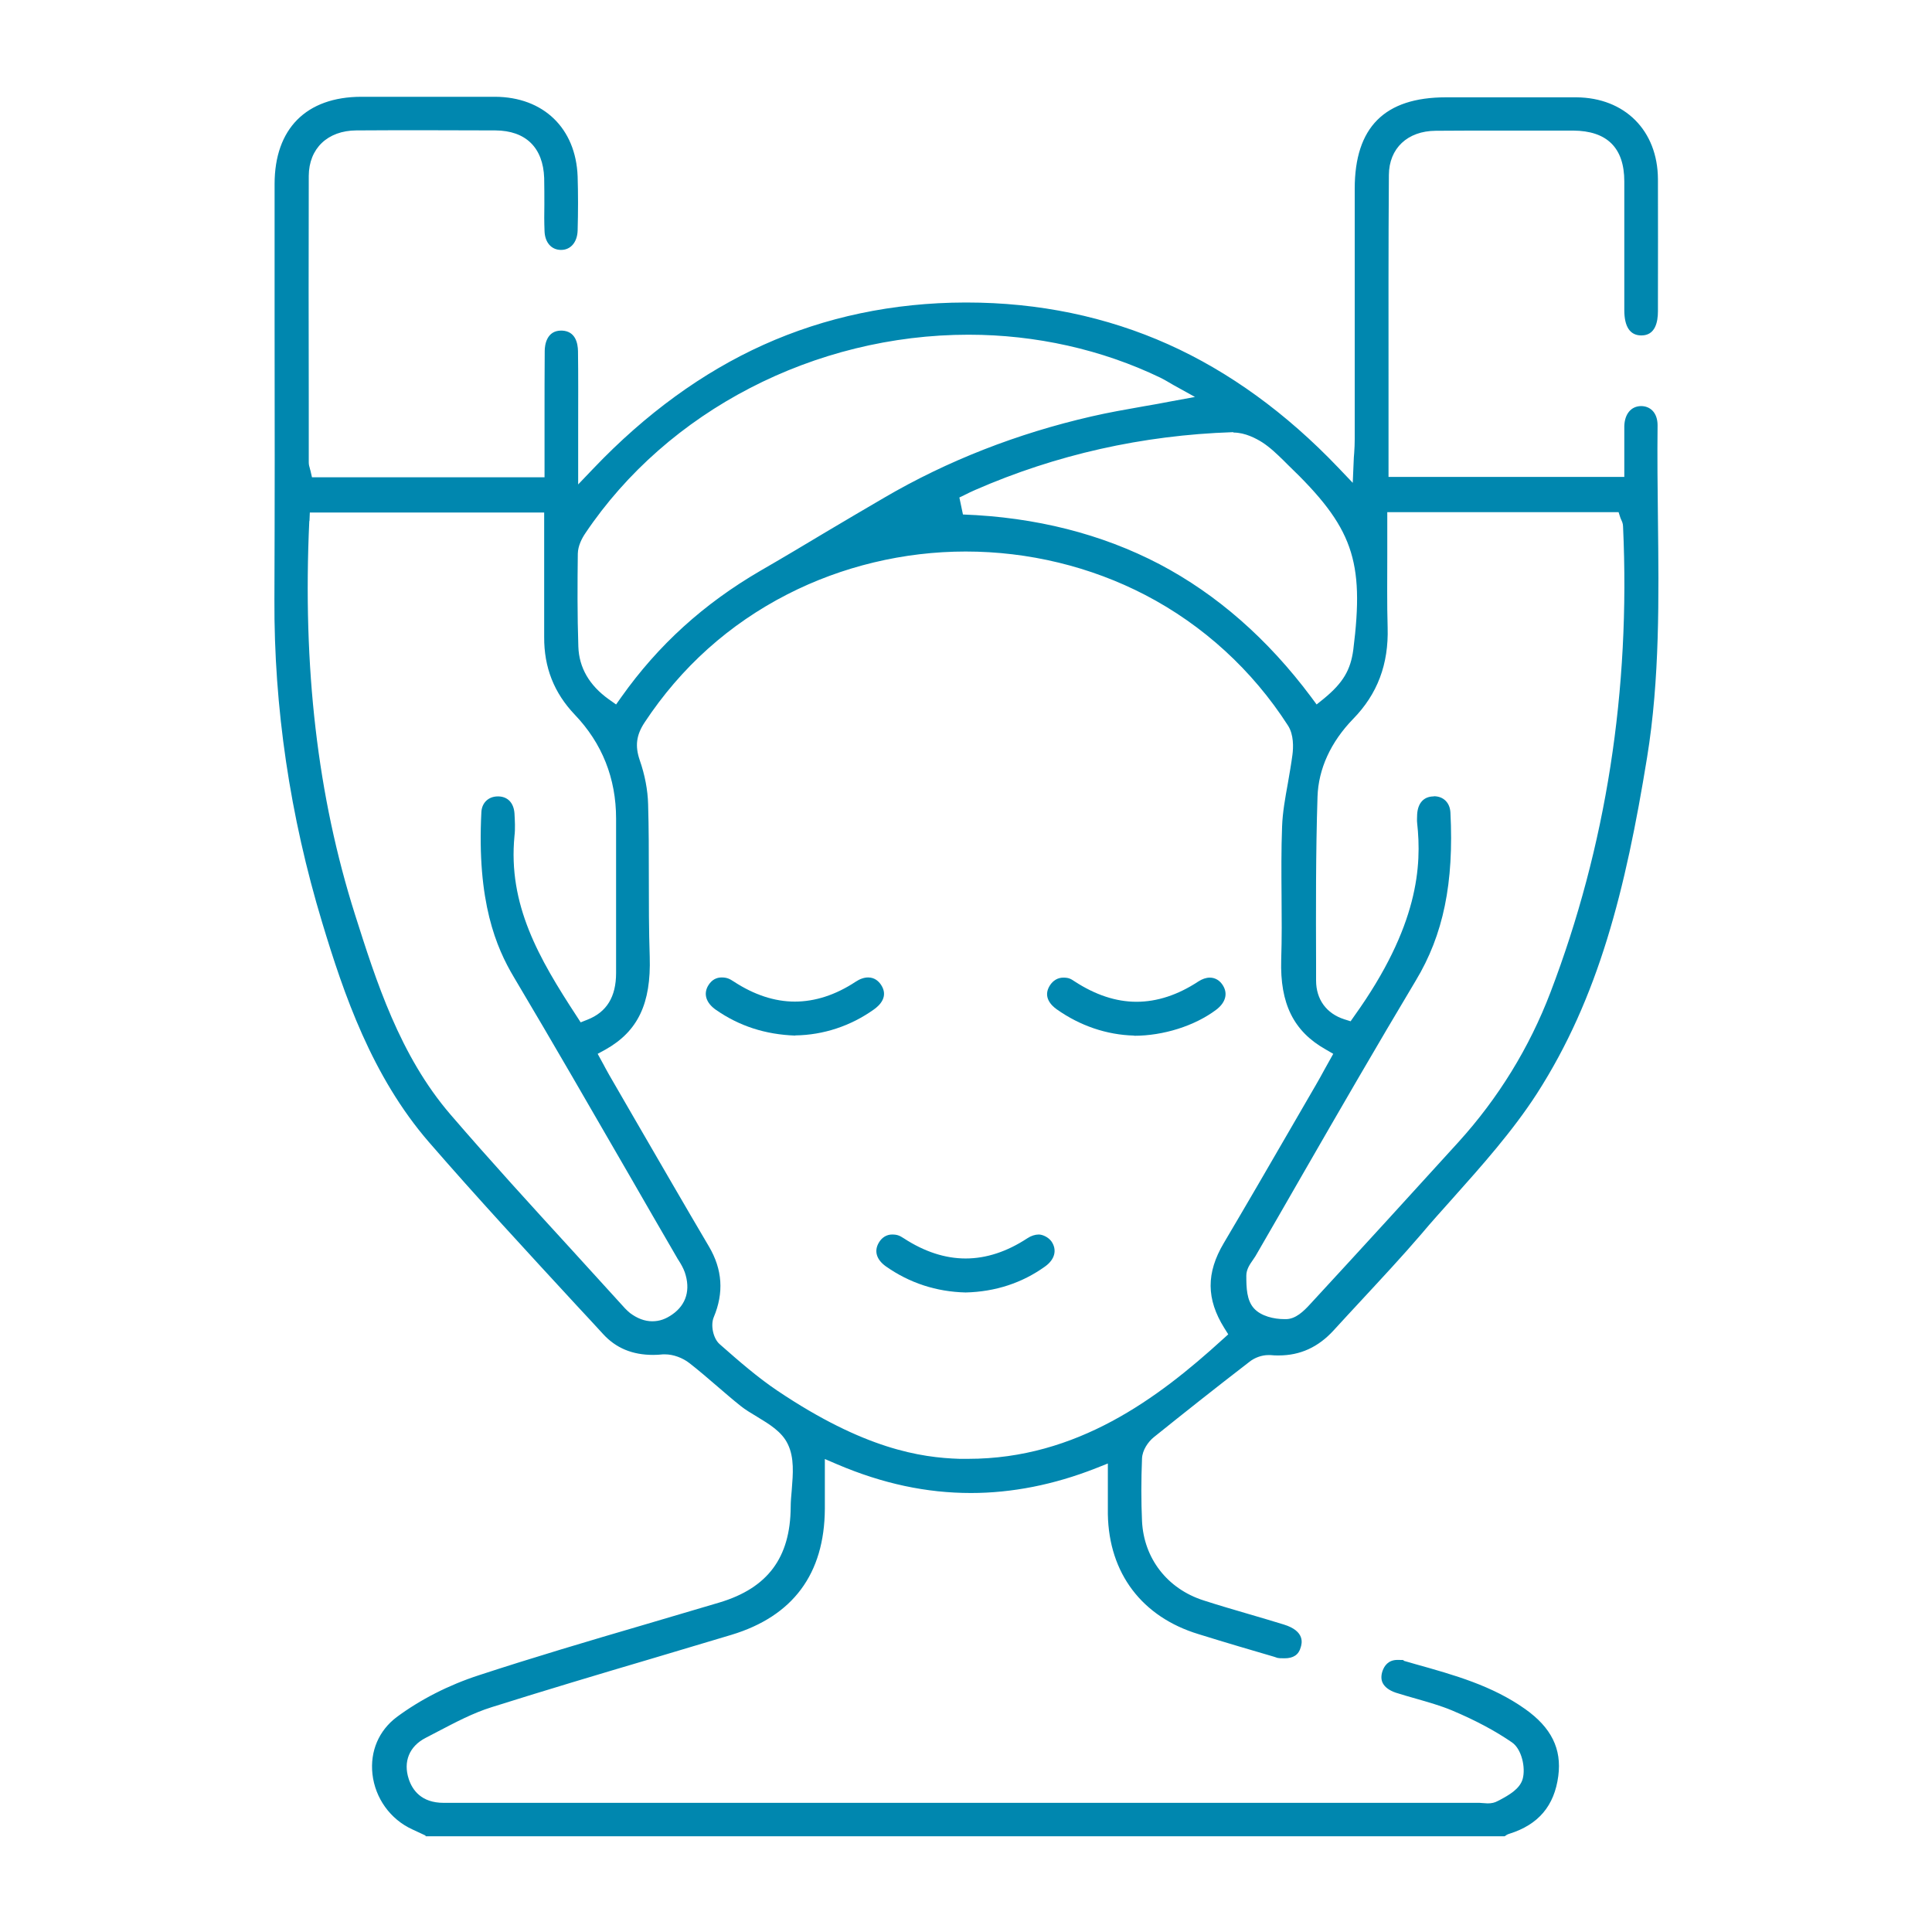 <svg viewBox="0 0 1080 1080" version="1.1" xmlns="http://www.w3.org/2000/svg" id="Camada_1">
  
  <defs>
    <style>
      .st0 {
        fill: #0087af;
      }
    </style>
  </defs>
  <path d="M237.9,1026.1l-1.7-.8c-1.9-.9-3.9-1.8-5.8-2.7-12.2-5.6-20.7-17.4-22.2-30.9-1.4-12.8,3.6-24.3,13.5-31.8,13.2-9.8,29-17.9,45.9-23.4,30.5-10,61.9-19.3,92.3-28.2,13.9-4.1,28.2-8.3,42.3-12.5,27-8.1,39.6-25.1,39.8-53.3,0-3.1.3-6.3.6-9.7.7-8.8,1.5-17.9-2.2-25.5-3.3-7-10.4-11.2-17.3-15.4-3.3-2-6.4-3.8-9-5.9-4.4-3.5-8.8-7.3-13.1-11-5-4.3-10.2-8.8-15.6-13-3.8-3-9.1-4.9-13.5-4.9s-1,0-1.4,0c-1.8.2-3.6.3-5.4.3-11.6,0-20.8-3.8-28-11.7-4.9-5.3-9.8-10.7-14.8-16-27.3-29.6-55.6-60.2-82.4-91.1-32-36.9-47.7-82.8-59.8-122.9-18-59.5-27-120.3-26.7-180.7.2-51.7.2-104.3.1-155.1,0-25.7,0-51.4,0-77,0-31,17.7-48.7,48.4-48.8h5.7c12.1,0,24.1,0,36.2,0s22,0,32.9,0c27.1.1,45.2,17.6,46.2,44.5.3,9.5.3,19.7,0,30.3-.2,6.5-3.9,10.8-9.2,10.8h-.3c-5.3-.1-8.8-4.3-9-10.5-.2-4.9-.2-10-.1-14.9,0-4.8,0-9.8-.1-14.8-.6-17-10.3-26.5-27.3-26.6-13.9,0-26.8-.1-39.3-.1s-26.1,0-38.4.1c-16.1.1-26.5,10.1-26.6,25.4-.1,42.3-.1,85.3,0,126.9,0,11.1,0,22.2,0,33.3,0,1.3.3,2.3.6,3.3,0,.3.2.7.3,1.1l.9,3.9h130v-18c0-5.2,0-10.4,0-15.5,0-12.2,0-24.8.1-37.1,0-3.4,1.1-11.4,9.2-11.4s.3,0,.4,0c7.7.3,8.9,7.2,9,11.4.2,13.8.1,27.7.1,42.4,0,6.4,0,12.9,0,19.7v12.5l8.6-9c29.1-30.5,61-53.7,94.9-69,34.6-15.6,72.5-23.6,112.8-23.7h.8c40.3,0,78.2,7.9,112.8,23.4,33.9,15.2,65.9,38.4,95,68.9l8.1,8.5.5-11.7c0-1.8.2-3.4.3-4.9.2-2.8.3-5.3.3-7.8,0-21.6,0-43.3,0-64.9,0-25,0-50,0-75.1,0-34.4,16.7-51.1,51-51.1,7.1,0,14.3,0,21.4,0,7.6,0,15.1,0,22.7,0,11.1,0,20.2,0,28.8,0,27.1.2,45.5,18.6,45.6,45.8.1,22.6,0,45.7,0,67.9v5.9c0,6.2-1.6,13.5-9.2,13.5h-.3c-6.1-.1-9.3-4.9-9.3-14.1,0-10.5,0-21,0-31.6,0-13.2,0-26.9,0-40.4,0-18.8-9.7-28.3-28.6-28.4-13.4,0-26.8,0-40.2,0s-25.5,0-36.6.1c-15.8.1-26.1,9.8-26.2,24.7-.3,39.8-.2,80.4-.2,119.7,0,14.7,0,29.4,0,44.1v5h131.8v-5c0-2.4,0-4.8,0-7.2,0-5.3,0-10.8,0-16.2.2-6.8,3.8-11.1,9.3-11.2h.1c2.5,0,4.7.9,6.3,2.5,1.9,1.9,2.9,4.8,2.9,8.2-.2,17.5,0,35.2.2,52.4.5,43.9,1.1,89.4-6.1,133.5-12,73.8-27,134-61.6,187.8-13.5,20.9-30.7,40.2-47.3,58.8-5.7,6.4-11.7,13-17.3,19.7-10.8,12.6-22.4,25-33.5,37-5.1,5.5-10.3,11.1-15.5,16.8-8.6,9.4-18.7,14-30.7,14-1.5,0-3,0-4.6-.2-.4,0-.8,0-1.2,0-3.6,0-7.6,1.4-10.6,3.8-19.2,14.8-36.6,28.6-53.4,42.1-3.2,2.6-6.4,7.2-6.6,11.9-.5,12.2-.5,23.9,0,35,1,20.8,14.1,37.8,34.3,44.3,8.6,2.8,17.3,5.3,25.8,7.8,6.3,1.8,12.8,3.8,19.1,5.7,12.1,3.7,10.2,10.6,9.5,12.8-1.1,4.1-4.1,6.1-9,6.1s-3.8-.3-6-.9c-12.3-3.6-25.7-7.5-42.1-12.6-31.6-9.6-50.1-34-50.7-67,0-4.4,0-8.8,0-13.6,0-2.4,0-4.9,0-7.5v-7.3l-6.8,2.7c-23.4,9.2-46.9,13.8-69.7,13.8-24.9,0-49.3-5.2-74.7-16l-7-3v7.6c0,2.6,0,5,0,7.2,0,4.6,0,8.8,0,13-.2,36.4-17.8,60.1-52.3,70.5-15,4.5-30.4,9.1-45.2,13.5-29.1,8.6-59.2,17.6-88.7,26.9-10.6,3.3-20.5,8.6-30.1,13.6-2.3,1.2-4.6,2.4-6.9,3.6-9.1,4.7-12.6,13.3-9.4,23,2,6.1,7,13.3,19.5,13.3s.8,0,1.2,0c.5,0,1,0,1.5,0s1,0,1.5,0c.5,0,1.1,0,1.6,0,0,0,441.2,0,572.5,0,.6,0,1.4,0,2.2.1,1,0,2.1.2,3.1.2,2.2,0,4-.4,5.6-1.3l1.2-.6c5-2.7,11.2-6.1,12.8-11.8,1.7-6.2-.5-16.6-6-20.4-9.3-6.4-20.3-12.3-33.6-17.9-6.5-2.7-13.3-4.6-19.9-6.5-3.8-1.1-7.8-2.2-11.5-3.4-3.5-1.2-6-3-7.2-5.3-1-1.9-1-4.2-.2-6.7,1-2.9,3.2-6.3,8.4-6.3s2.5.2,3.9.6c2,.6,4,1.1,5.9,1.7,22.2,6.2,43.1,12.1,61.5,25.1,14.7,10.4,20.6,22.3,18.6,37.5-2.2,16.7-11.1,27.2-27.4,32.3-1.1.3-1.9.9-2.6,1.4H237.9ZM539.9,308.3c-34.7,0-69.2,8.3-99.7,23.9-32.6,16.7-59.5,40.8-79.9,71.7-4.6,7-5.4,13.1-2.7,21,2.9,8.3,4.5,16.8,4.7,24.7.4,13.5.4,27.2.4,40.5,0,14.7,0,29.8.5,44.8.8,26.1-6.6,41.6-24.7,51.8l-4.4,2.4,2.4,4.4c.7,1.3,1.4,2.5,2,3.7,1.3,2.4,2.6,4.7,3.9,6.9,4.3,7.4,8.6,14.9,12.9,22.3,13.4,23.1,27.2,47,41,70.4,7.6,12.9,8.4,25.9,2.7,39.5-1.9,4.5-.3,11.9,3.2,15l.9.8c10,8.8,20.3,17.8,31.6,25.4,48.4,32.5,79.8,37.3,101.7,38,1.6,0,3.2,0,4.8,0,60.8,0,106.1-33.8,142.3-66.8l3.1-2.8-2.2-3.5c-10.1-16.2-10.2-30.8-.3-47.5,12.6-21.3,25.2-43,37.4-64.1,4.7-8.2,9.5-16.3,14.2-24.5,1.6-2.8,3.2-5.6,4.8-8.6.8-1.4,1.6-2.9,2.4-4.3l2.4-4.3-4.3-2.5c-17.9-10.1-25.5-25.6-24.8-50,.4-11.9.3-24,.2-35.7-.1-12.8-.2-26.1.3-39,.3-7.9,1.7-15.6,3.2-23.9.9-5.3,1.9-10.8,2.6-16.2.5-3.9.8-11.1-2.5-16.2-19.9-31-47.5-56.2-79.8-73-30.6-15.9-65.3-24.3-100.4-24.3ZM172.9,291.2c-3.8,82,4.6,154,25.6,220.2,11.7,36.8,24.9,78.6,53.3,111.6,22.2,25.8,45.6,51.4,68.2,76.1,9.6,10.6,19.6,21.5,29.4,32.3.9.9,1.8,1.8,2.8,2.6,4,3,8.2,4.6,12.4,4.6s7.6-1.3,11.2-3.8c7.9-5.5,10.3-13.9,7-23.6-.9-2.5-2.2-4.7-3.4-6.6-.4-.6-.8-1.2-1.1-1.8-8.8-15.2-17.6-30.3-26.3-45.5-21.1-36.5-42.8-74.2-64.7-111-9.9-16.6-20.8-42.1-18.2-92.4.3-5.2,4-8.7,9.2-8.7h.3c5.3.1,8.6,3.7,9,9.5.2,3.9.5,8.4,0,12.6-3.7,38.4,13.6,68.4,34.8,100.8l2.2,3.4,3.8-1.5c10.7-4.2,16-12.7,16-26.1v-18.2c0-22.3,0-45.4,0-68.1,0-22.5-7.8-42.1-23.1-58.1-11.6-12.2-17.2-26.4-17.1-43.4,0-8.3,0-16.7,0-24.9,0-3.9,0-7.7,0-11.6v-33.1h-131l-.2,4.8ZM801.5,445.1c5.4,0,9,3.6,9.3,9.1,2,39.3-3.9,68.3-19.4,94-21.6,36.1-43,73.1-63.6,108.9-8.5,14.8-17.3,30.1-26,45.1-.4.6-.9,1.3-1.4,2.1-1.6,2.3-3.7,5.2-3.7,8.8,0,6.8.2,13.7,4.2,18.2,4,4.5,11.4,6.1,17,6.1s.9,0,1.3,0c5.1-.2,9.4-4.2,13.3-8.5,29.9-32.4,57-62.1,82.9-90.6,22.2-24.5,39.5-52.6,51.3-83.5,31.1-81.4,44.8-169,40.6-260.4,0-1.7-.6-3-1.1-4,0-.2-.2-.5-.3-.7l-1.1-3.4h-129.3v5c0,6.3,0,12.5,0,18.7,0,14-.2,27.3.2,40.8.6,20.5-5.7,37.2-19.3,51.1-12.5,12.9-19.4,27.9-19.9,43.5-1,31.3-.9,63.2-.8,93.9v8.8c0,10.6,5.8,18.5,15.8,21.7l3.5,1.1,2.1-3c36-50.3,37.7-84.1,35.1-107.8-.2-1.5,0-3.2,0-4.9.4-6.4,3.8-10,9.3-10h0ZM541.5,187.1c-86.2,0-168.3,42.5-214.3,111-1.9,2.8-4.1,7-4.2,11.4-.2,16.5-.3,34.2.3,52,.4,11.7,6.1,21.6,17,29.4l4.1,2.9,2.9-4.1c20.7-29.2,46.1-52.2,77.7-70.6,12.3-7.1,24.7-14.5,36.7-21.7,10.7-6.3,21.7-12.9,32.6-19.2,35.4-20.7,74.4-35.9,115.8-45.4,9.5-2.2,19.2-3.9,29.4-5.7,4.8-.8,9.8-1.7,14.9-2.7l13.6-2.5-12.1-6.7c-1.1-.6-2.1-1.2-2.9-1.7-1.6-.9-2.9-1.7-4.4-2.4-32.6-15.7-69.6-24-107.1-24ZM689.4,241.6c-.2,0-.4,0-.6,0-50.1,1.7-98.4,12.5-143.7,32.3-2.1.9-4.1,1.9-6.1,2.9-.9.4-1.8.9-2.7,1.3l2,9.5c40.7,1.5,77.6,10.9,109.9,27.8,32.1,16.9,60.5,41.8,84.7,74.2l3.1,4.2,4.1-3.3c10.7-8.8,14.9-16,16.4-27.3,6.3-50.1-.2-68.5-36.6-103.4-.8-.8-1.6-1.6-2.4-2.4-3.7-3.6-7.5-7.3-12-10.2-3.2-2-9.4-5.4-15.9-5.4Z" class="st0"></path>
  <path d="M444.6,578.9c-16.8-.6-31.3-5.3-44.4-14.4-5.6-3.9-7.2-9.1-4.1-13.9,1.8-2.8,4.3-4.2,7.3-4.2s4.5.8,6.8,2.3c11.3,7.4,22.8,11.2,34.1,11.2s22.8-3.7,34-11.1c2.4-1.6,4.8-2.4,7-2.4,3.7,0,5.9,2.2,7.2,4.1,4.3,6.5-.6,11.4-4,13.8-12.9,9.2-28.2,14.3-44,14.5Z" class="st0"></path>
  <path d="M634,578.9c-15.4-.4-30.3-5.5-43.3-14.7-3.1-2.2-7.8-6.9-3.9-13.2,1.8-2.9,4.5-4.5,7.6-4.5s4.2.7,6.3,2.1c11.5,7.5,23.1,11.4,34.6,11.4s23.1-3.8,34.5-11.3c2.1-1.4,4.4-2.2,6.5-2.2,3,0,5.7,1.6,7.4,4.5,2.8,4.6,1.3,9.6-3.9,13.5-12,9-29.5,14.5-45.8,14.5Z" class="st0"></path>
  <path d="M539.8,722.5c-16.4-.4-31.4-5.3-44.6-14.6-5.3-3.8-6.7-8.6-3.9-13.3,1.7-2.9,4.4-4.5,7.4-4.5s4.3.7,6.5,2.1c11.5,7.5,23.1,11.3,34.6,11.3s23.1-3.8,34.5-11.3c2.1-1.4,4.4-2.1,6.4-2.1s5.3,1.4,7.1,3.9c3.2,4.7,1.9,10-3.5,13.9-12.9,9.3-27.9,14.2-44.5,14.6Z" class="st0"></path>
</svg>
